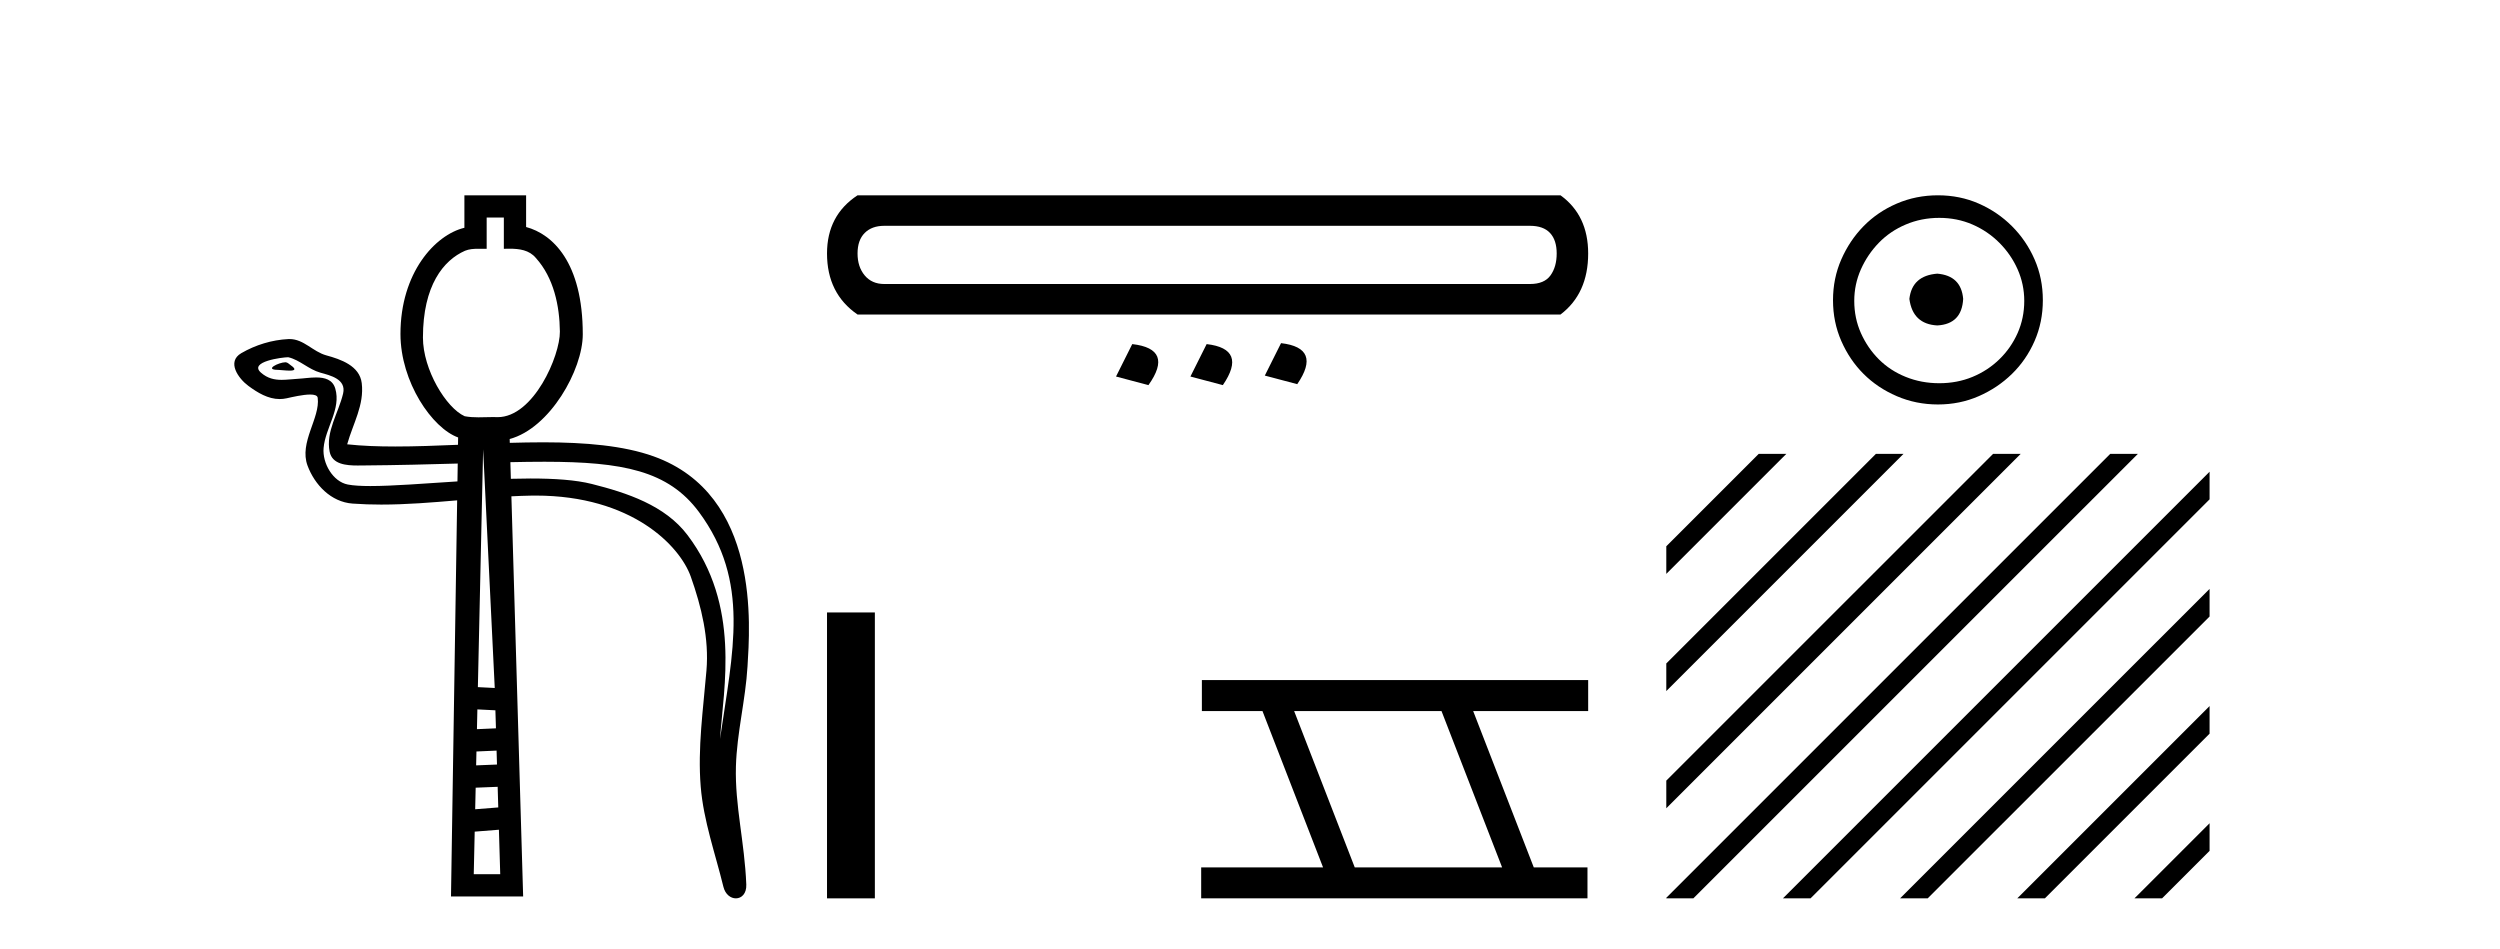 <?xml version='1.0' encoding='UTF-8' standalone='yes'?><svg xmlns='http://www.w3.org/2000/svg' xmlns:xlink='http://www.w3.org/1999/xlink' width='108.0' height='41.0' ><path d='M 12.329 15.65 C 12.054 15.65 11.379 15.976 12.013 15.979 C 12.116 15.98 12.344 16.011 12.513 16.011 C 12.715 16.011 12.833 15.967 12.554 15.774 C 12.486 15.728 12.425 15.653 12.339 15.65 C 12.336 15.65 12.332 15.65 12.329 15.65 ZM 21.766 9.398 L 21.766 10.748 C 21.846 10.746 21.928 10.744 22.011 10.744 C 22.431 10.744 22.863 10.798 23.151 11.146 C 23.922 12.001 24.175 13.209 24.187 14.325 C 24.198 15.366 23.053 18.021 21.5 18.021 C 21.435 18.018 21.371 18.017 21.306 18.017 C 21.094 18.017 20.881 18.028 20.668 18.028 C 20.469 18.028 20.27 18.018 20.074 17.981 C 19.276 17.623 18.271 15.973 18.271 14.583 C 18.271 12.324 19.163 11.241 20.088 10.833 C 20.27 10.759 20.463 10.747 20.656 10.747 C 20.746 10.747 20.837 10.749 20.927 10.749 C 20.96 10.749 20.992 10.749 21.024 10.748 L 21.024 9.398 ZM 12.436 15.433 C 12.447 15.433 12.455 15.433 12.459 15.434 C 12.947 15.547 13.332 15.958 13.84 16.099 C 14.267 16.218 14.968 16.376 14.822 17.001 C 14.626 17.835 14.065 18.643 14.241 19.516 C 14.351 20.062 14.959 20.11 15.451 20.11 C 15.534 20.11 15.613 20.108 15.685 20.108 C 17.207 20.096 18.533 20.06 19.774 20.025 L 19.774 20.025 L 19.762 20.797 C 18.327 20.889 16.962 20.997 15.997 20.997 C 15.597 20.997 15.267 20.978 15.027 20.932 C 14.382 20.809 13.922 20.014 13.979 19.355 C 14.054 18.481 14.743 17.67 14.484 16.787 C 14.37 16.395 14.027 16.306 13.655 16.306 C 13.388 16.306 13.106 16.352 12.881 16.363 C 12.638 16.376 12.399 16.41 12.166 16.41 C 11.858 16.41 11.56 16.35 11.273 16.098 C 10.727 15.617 12.217 15.433 12.436 15.433 ZM 20.871 19.41 L 21.373 29.721 L 20.644 29.684 L 20.871 19.41 ZM 20.623 30.646 L 21.401 30.685 L 21.425 31.464 L 20.604 31.5 L 20.623 30.646 ZM 23.493 19.948 C 23.514 19.948 23.534 19.948 23.555 19.948 C 26.876 19.953 28.867 20.323 30.197 22.122 C 32.417 25.126 31.657 28.13 31.105 31.923 C 31.259 29.685 32.002 26.16 29.701 23.116 C 28.73 21.829 27.082 21.289 25.566 20.907 C 24.873 20.732 23.945 20.671 22.923 20.671 C 22.644 20.671 22.359 20.676 22.069 20.684 L 22.048 19.966 C 22.556 19.955 23.037 19.948 23.493 19.948 ZM 21.452 32.426 L 21.47 33.028 L 20.569 33.064 L 20.583 32.464 L 21.452 32.426 ZM 21.499 33.99 L 21.525 34.881 L 20.528 34.96 L 20.549 34.028 L 21.499 33.99 ZM 21.553 35.844 L 21.61 37.765 L 20.466 37.765 L 20.507 35.927 L 21.553 35.844 ZM 20.062 8.437 L 20.062 9.84 C 18.79 10.146 17.3 11.79 17.3 14.426 C 17.3 16.509 18.675 18.5 19.791 18.898 L 19.786 19.215 C 18.853 19.254 17.937 19.289 17.075 19.289 C 16.336 19.289 15.636 19.264 14.998 19.194 C 15.253 18.287 15.741 17.496 15.627 16.549 C 15.537 15.802 14.72 15.522 14.098 15.352 C 13.518 15.194 13.124 14.647 12.509 14.647 C 12.493 14.647 12.476 14.647 12.459 14.648 C 11.75 14.682 11.037 14.9 10.423 15.257 C 9.782 15.63 10.297 16.352 10.731 16.671 C 11.13 16.965 11.579 17.239 12.082 17.239 C 12.179 17.239 12.278 17.229 12.379 17.207 C 12.635 17.15 13.088 17.044 13.398 17.044 C 13.579 17.044 13.712 17.08 13.725 17.186 C 13.839 18.056 12.912 19.111 13.286 20.116 C 13.593 20.939 14.295 21.688 15.233 21.755 C 15.645 21.785 16.057 21.798 16.468 21.798 C 17.564 21.798 18.656 21.708 19.749 21.615 L 19.749 21.615 L 19.483 38.726 L 22.6 38.726 L 22.092 21.441 C 22.374 21.427 22.656 21.415 22.938 21.411 C 23.007 21.409 23.075 21.409 23.143 21.409 C 27.285 21.409 29.369 23.572 29.844 24.916 C 30.304 26.217 30.635 27.581 30.519 28.966 C 30.379 30.633 30.134 32.316 30.271 33.984 C 30.391 35.455 30.902 36.882 31.251 38.309 C 31.333 38.643 31.569 38.809 31.79 38.809 C 32.032 38.809 32.255 38.61 32.24 38.212 C 32.167 36.373 31.744 34.802 31.792 33.106 C 31.834 31.648 32.207 30.245 32.293 28.783 C 32.393 27.087 32.865 21.378 28.241 19.716 C 26.93 19.245 25.273 19.112 23.515 19.108 C 23.49 19.108 23.466 19.108 23.442 19.108 C 22.975 19.108 22.5 19.118 22.023 19.131 L 22.018 18.965 C 23.752 18.501 25.176 15.981 25.176 14.442 C 25.176 11.322 23.862 10.111 22.728 9.807 L 22.728 8.437 Z' style='fill:#000000;stroke:none' /><path d='M 66.096 9.755 Q 66.672 9.755 66.961 10.064 Q 67.249 10.373 67.249 10.95 Q 67.249 11.527 66.981 11.898 Q 66.714 12.269 66.096 12.269 L 38.199 12.269 Q 37.664 12.269 37.355 11.898 Q 37.046 11.527 37.046 10.95 Q 37.046 10.373 37.355 10.064 Q 37.664 9.755 38.199 9.755 ZM 37.046 8.437 Q 35.727 9.302 35.727 10.95 Q 35.727 12.681 37.046 13.587 L 67.414 13.587 Q 68.609 12.681 68.609 10.95 Q 68.609 9.302 67.414 8.437 ZM 55.341 14.824 L 54.64 16.225 L 56.041 16.596 Q 57.113 15.03 55.341 14.824 ZM 48.913 14.865 L 48.212 16.266 L 49.613 16.637 Q 50.726 15.071 48.913 14.865 ZM 52.127 14.865 L 51.426 16.266 L 52.827 16.637 Q 53.899 15.071 52.127 14.865 Z' style='fill:#000000;stroke:none' /><path d='M 35.727 26.458 L 35.727 38.809 L 37.794 38.809 L 37.794 26.458 Z' style='fill:#000000;stroke:none' /><path d='M 62.273 30.718 L 64.891 37.471 L 58.525 37.471 L 55.907 30.718 ZM 51.921 29.379 L 51.921 30.718 L 54.539 30.718 L 57.156 37.471 L 51.891 37.471 L 51.891 38.809 L 68.579 38.809 L 68.579 37.471 L 66.259 37.471 L 63.641 30.718 L 68.609 30.718 L 68.609 29.379 Z' style='fill:#000000;stroke:none' /><path d='M 83.69 11.822 C 82.963 11.879 82.562 12.242 82.485 12.912 C 82.581 13.639 82.983 14.021 83.69 14.059 C 84.398 14.021 84.771 13.639 84.809 12.912 C 84.752 12.242 84.379 11.879 83.69 11.822 ZM 83.776 9.412 C 84.293 9.412 84.771 9.508 85.211 9.699 C 85.65 9.89 86.038 10.153 86.372 10.488 C 86.707 10.823 86.97 11.205 87.161 11.635 C 87.352 12.066 87.448 12.52 87.448 12.998 C 87.448 13.495 87.352 13.959 87.161 14.389 C 86.97 14.819 86.707 15.197 86.372 15.522 C 86.038 15.847 85.65 16.101 85.211 16.282 C 84.771 16.464 84.293 16.555 83.776 16.555 C 83.26 16.555 82.777 16.464 82.328 16.282 C 81.878 16.101 81.491 15.847 81.166 15.522 C 80.841 15.197 80.583 14.819 80.391 14.389 C 80.2 13.959 80.104 13.495 80.104 12.998 C 80.104 12.52 80.2 12.066 80.391 11.635 C 80.583 11.205 80.841 10.823 81.166 10.488 C 81.491 10.153 81.878 9.89 82.328 9.699 C 82.777 9.508 83.26 9.412 83.776 9.412 ZM 83.719 8.437 C 83.088 8.437 82.495 8.556 81.94 8.795 C 81.386 9.034 80.908 9.36 80.506 9.771 C 80.104 10.182 79.784 10.66 79.545 11.205 C 79.306 11.75 79.186 12.338 79.186 12.969 C 79.186 13.6 79.306 14.188 79.545 14.733 C 79.784 15.278 80.104 15.752 80.506 16.153 C 80.908 16.555 81.386 16.875 81.94 17.114 C 82.495 17.353 83.088 17.473 83.719 17.473 C 84.35 17.473 84.938 17.353 85.483 17.114 C 86.028 16.875 86.506 16.555 86.917 16.153 C 87.329 15.752 87.654 15.278 87.893 14.733 C 88.132 14.188 88.251 13.6 88.251 12.969 C 88.251 12.338 88.132 11.75 87.893 11.205 C 87.654 10.66 87.329 10.182 86.917 9.771 C 86.506 9.36 86.028 9.034 85.483 8.795 C 84.938 8.556 84.35 8.437 83.719 8.437 Z' style='fill:#000000;stroke:none' /><path d='M 75.977 19.607 L 71.984 23.599 L 71.984 24.792 L 76.871 19.905 L 77.17 19.607 ZM 81.039 19.607 L 71.984 28.661 L 71.984 29.854 L 81.933 19.905 L 82.232 19.607 ZM 86.101 19.607 L 71.984 33.723 L 71.984 34.917 L 86.996 19.905 L 87.294 19.607 ZM 91.163 19.607 L 72.258 38.511 L 71.984 38.785 L 71.984 38.809 L 73.153 38.809 L 92.058 19.905 L 92.356 19.607 ZM 95.454 20.378 L 77.32 38.511 L 77.022 38.809 L 78.215 38.809 L 95.454 21.571 L 95.454 20.378 ZM 95.454 25.44 L 82.382 38.511 L 82.084 38.809 L 83.277 38.809 L 95.454 26.633 L 95.454 25.44 ZM 95.454 30.502 L 87.445 38.511 L 87.146 38.809 L 88.339 38.809 L 95.454 31.695 L 95.454 30.502 ZM 95.454 35.564 L 92.507 38.511 L 92.208 38.809 L 93.401 38.809 L 95.454 36.757 L 95.454 35.564 Z' style='fill:#000000;stroke:none' /></svg>